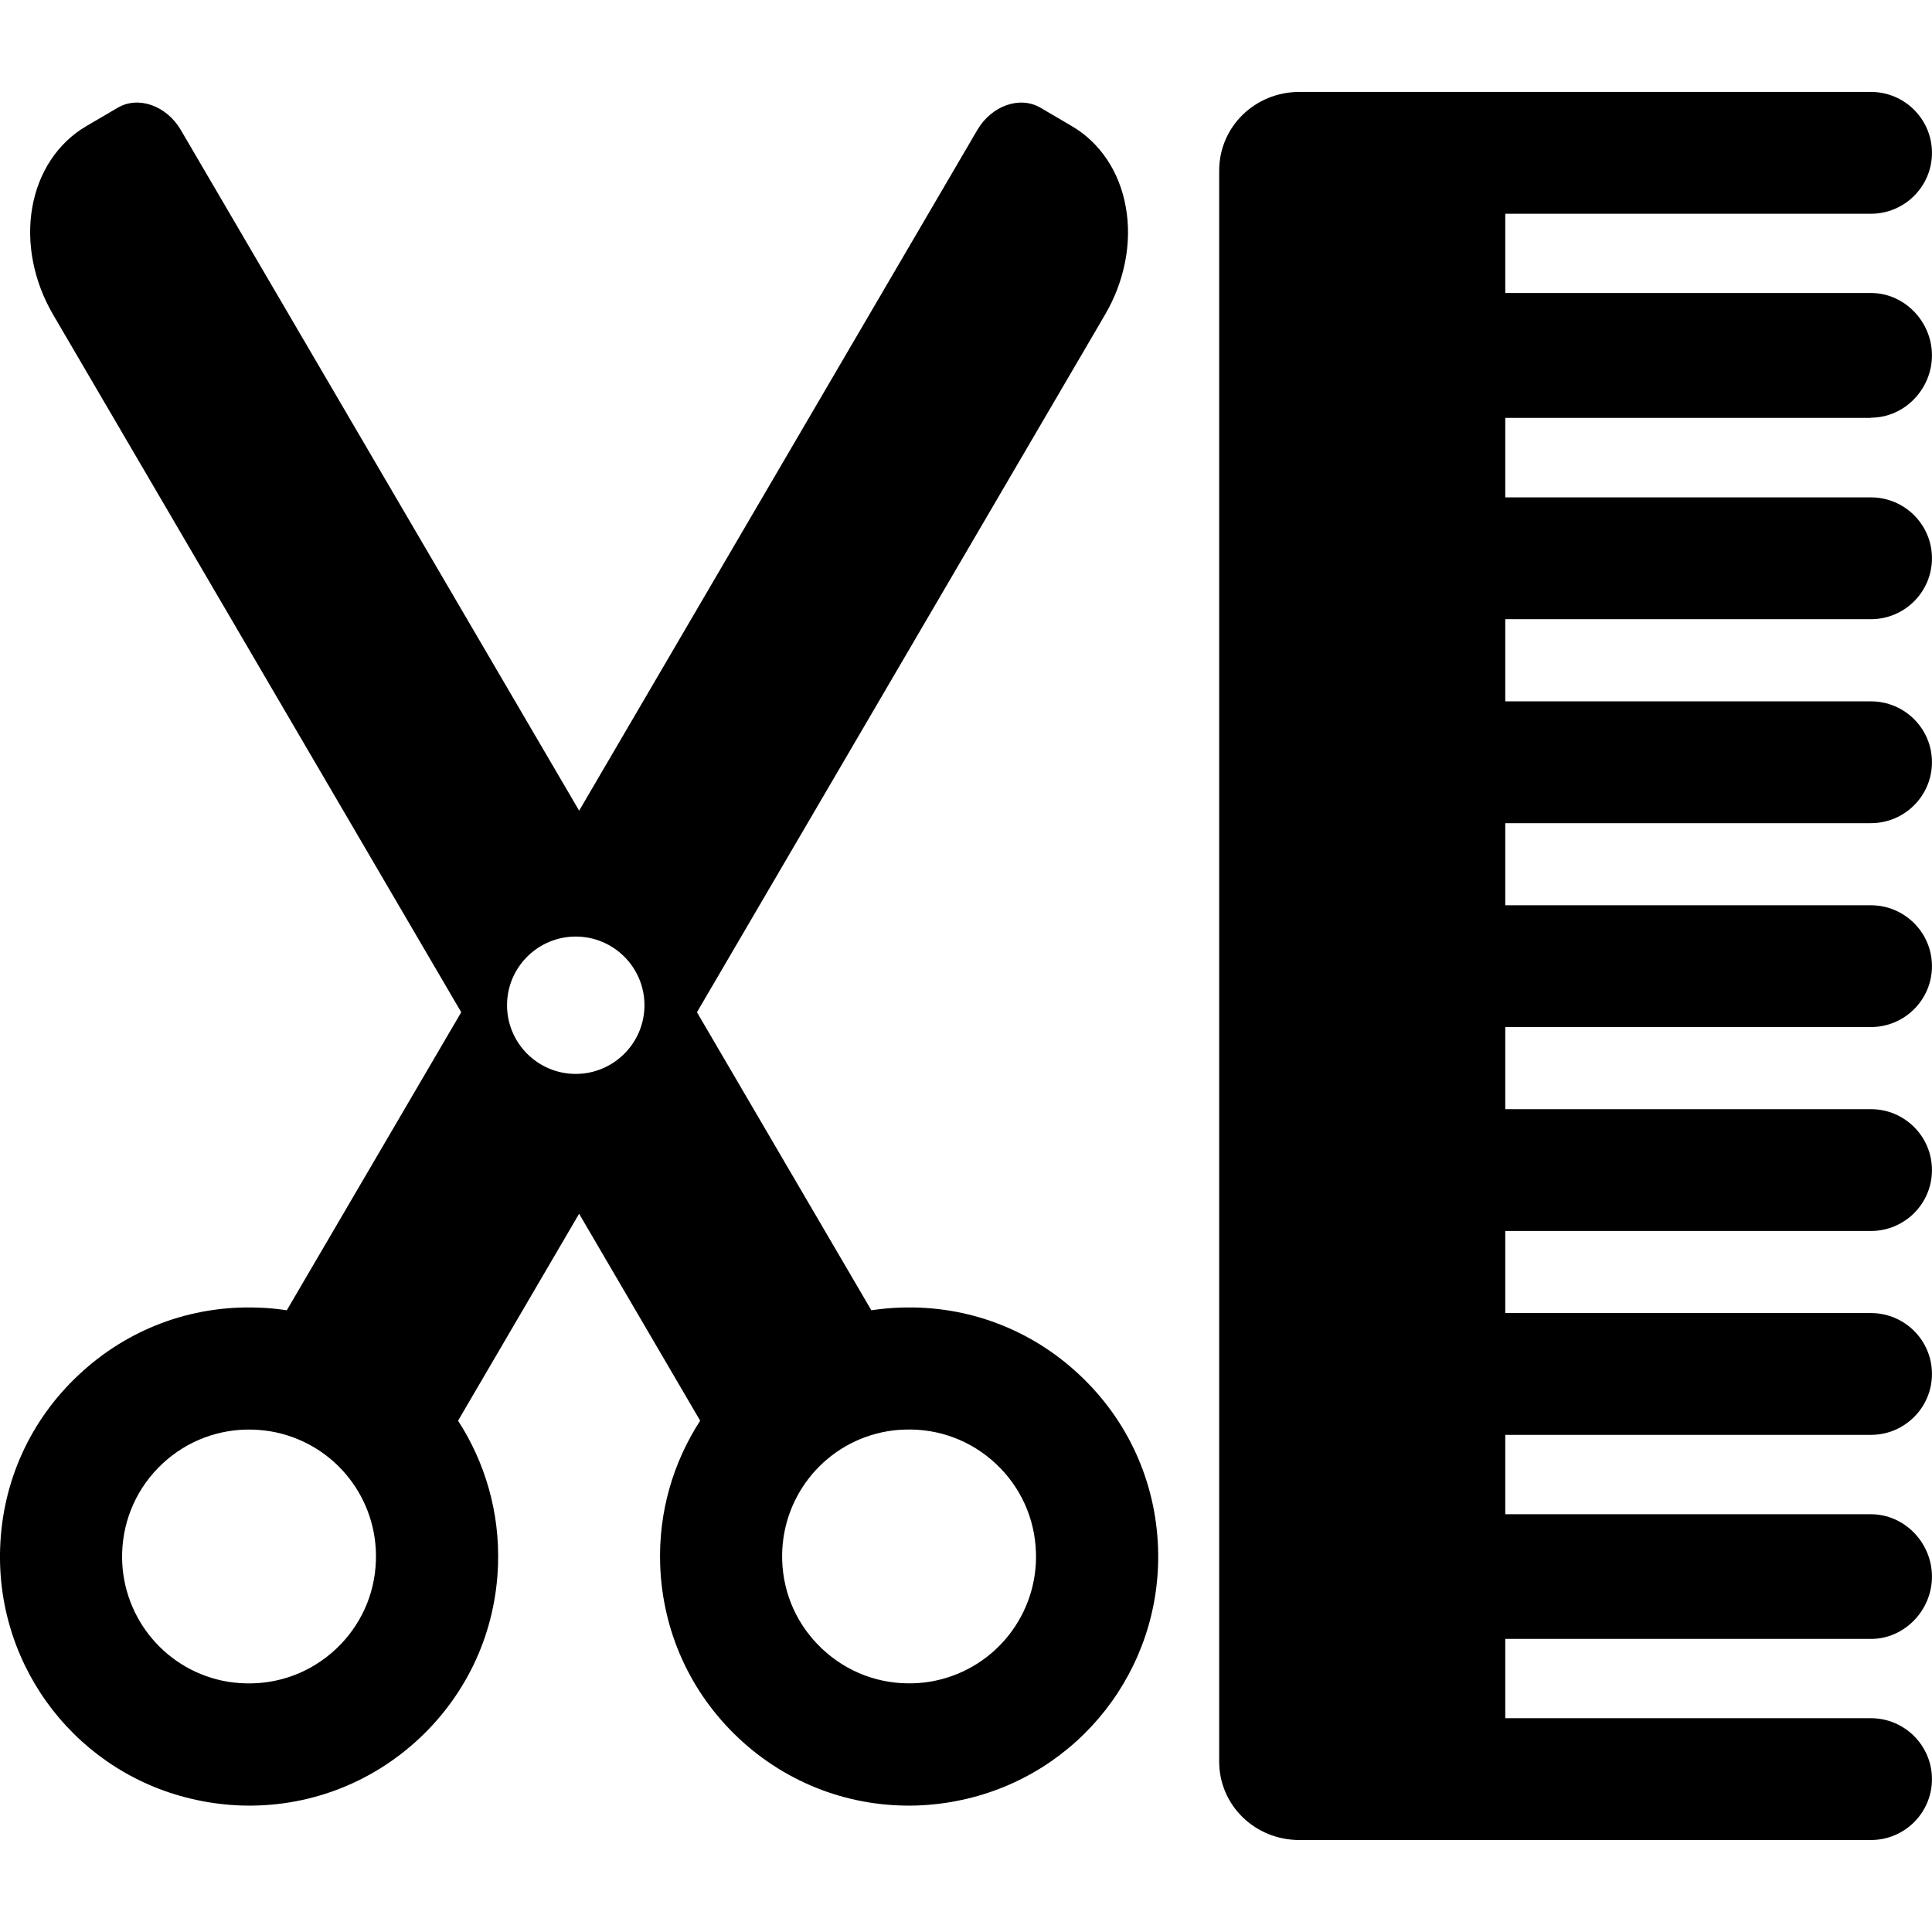 <?xml version="1.0" encoding="iso-8859-1"?>
<!-- Generator: Adobe Illustrator 16.0.0, SVG Export Plug-In . SVG Version: 6.00 Build 0)  -->
<!DOCTYPE svg PUBLIC "-//W3C//DTD SVG 1.1//EN" "http://www.w3.org/Graphics/SVG/1.1/DTD/svg11.dtd">
<svg version="1.1" id="Capa_1" xmlns="http://www.w3.org/2000/svg" xmlns:xlink="http://www.w3.org/1999/xlink" x="0px" y="0px"
	 width="45.645px" height="45.645px" viewBox="0 0 45.645 45.645" style="enable-background:new 0 0 45.645 45.645;"
	 xml:space="preserve">
<g>
	<g>
		<path d="M44.202,9.868c0.795,0,1.442-0.676,1.442-1.473c0-0.795-0.647-1.473-1.442-1.473h-8.639V5.05h8.639
			c0.795,0,1.442-0.644,1.442-1.439c0-0.795-0.647-1.439-1.442-1.439H30.698c-1.042,0-1.894,0.818-1.894,1.859v37.586
			c0,1.04,0.852,1.855,1.894,1.855h13.504c0.795,0,1.442-0.643,1.442-1.438s-0.647-1.44-1.442-1.44h-8.639v-1.873h8.639
			c0.795,0,1.442-0.677,1.442-1.473c0-0.797-0.647-1.473-1.442-1.473h-8.639V33.9h8.639c0.795,0,1.442-0.645,1.442-1.438
			c0-0.798-0.647-1.44-1.442-1.44h-8.639v-1.939h8.639c0.795,0,1.442-0.643,1.442-1.438c0-0.797-0.647-1.44-1.442-1.44h-8.639v-1.94
			h8.639c0.795,0,1.442-0.644,1.442-1.438s-0.647-1.439-1.442-1.439h-8.639v-1.94h8.639c0.795,0,1.442-0.644,1.442-1.44
			c0-0.795-0.647-1.438-1.442-1.438h-8.639v-1.941h8.639c0.795,0,1.442-0.643,1.442-1.44c0-0.795-0.647-1.438-1.442-1.438h-8.639
			V9.873h8.639V9.868z"/>
		<path d="M25.5,32.479c-1.146-1.076-2.645-1.64-4.216-1.586c-0.232,0.006-0.467,0.029-0.698,0.063l-4.12-7.041l9.642-16.481
			c0.462-0.79,0.64-1.702,0.491-2.536c-0.147-0.837-0.605-1.524-1.274-1.917l-0.743-0.436c-0.487-0.285-1.154-0.05-1.492,0.526
			l-9.407,16.082L4.272,3.071c-0.337-0.576-1.004-0.812-1.49-0.526L2.039,2.98c-0.67,0.393-1.128,1.081-1.276,1.917
			C0.615,5.731,0.793,6.644,1.255,7.434l9.642,16.481l-4.121,7.041c-0.23-0.034-0.465-0.058-0.699-0.063
			c-1.57-0.054-3.068,0.51-4.214,1.586c-1.148,1.071-1.809,2.529-1.86,4.102c-0.095,2.85,1.858,5.354,4.644,5.945
			c0.341,0.074,0.692,0.117,1.044,0.13c1.57,0.052,3.067-0.511,4.216-1.585c1.147-1.074,1.808-2.531,1.859-4.104
			c0.042-1.244-0.308-2.42-0.944-3.402l2.86-4.889l2.86,4.889c-0.637,0.982-0.987,2.158-0.945,3.402
			c0.053,1.571,0.712,3.028,1.86,4.104c1.147,1.074,2.646,1.637,4.215,1.585c0.353-0.013,0.702-0.056,1.044-0.13
			c2.787-0.594,4.738-3.096,4.644-5.945C27.309,35.008,26.646,33.55,25.5,32.479z M8.881,36.871
			c-0.025,0.801-0.362,1.543-0.947,2.091c-0.585,0.547-1.349,0.835-2.149,0.808c-0.18-0.006-0.359-0.025-0.535-0.063
			c-1.417-0.304-2.411-1.579-2.364-3.03c0.027-0.803,0.364-1.545,0.948-2.093c0.585-0.547,1.348-0.834,2.149-0.808
			c0.18,0.007,0.36,0.027,0.534,0.064C7.936,34.145,8.93,35.418,8.881,36.871z M13.602,25.372c-0.895,0-1.623-0.728-1.623-1.623
			s0.729-1.622,1.623-1.622c0.896,0,1.624,0.727,1.624,1.622S14.497,25.372,13.602,25.372z M22.11,39.705
			c-0.173,0.038-0.354,0.059-0.534,0.064c-0.8,0.026-1.563-0.262-2.147-0.809c-0.586-0.548-0.923-1.29-0.949-2.091
			c-0.048-1.453,0.946-2.728,2.364-3.031c0.175-0.037,0.354-0.059,0.535-0.063c0.802-0.027,1.564,0.26,2.149,0.807
			c0.585,0.548,0.921,1.29,0.947,2.093C24.524,38.126,23.529,39.4,22.11,39.705z"/>
	</g>
</g>
<g>
</g>
<g>
</g>
<g>
</g>
<g>
</g>
<g>
</g>
<g>
</g>
<g>
</g>
<g>
</g>
<g>
</g>
<g>
</g>
<g>
</g>
<g>
</g>
<g>
</g>
<g>
</g>
<g>
</g>
</svg>
